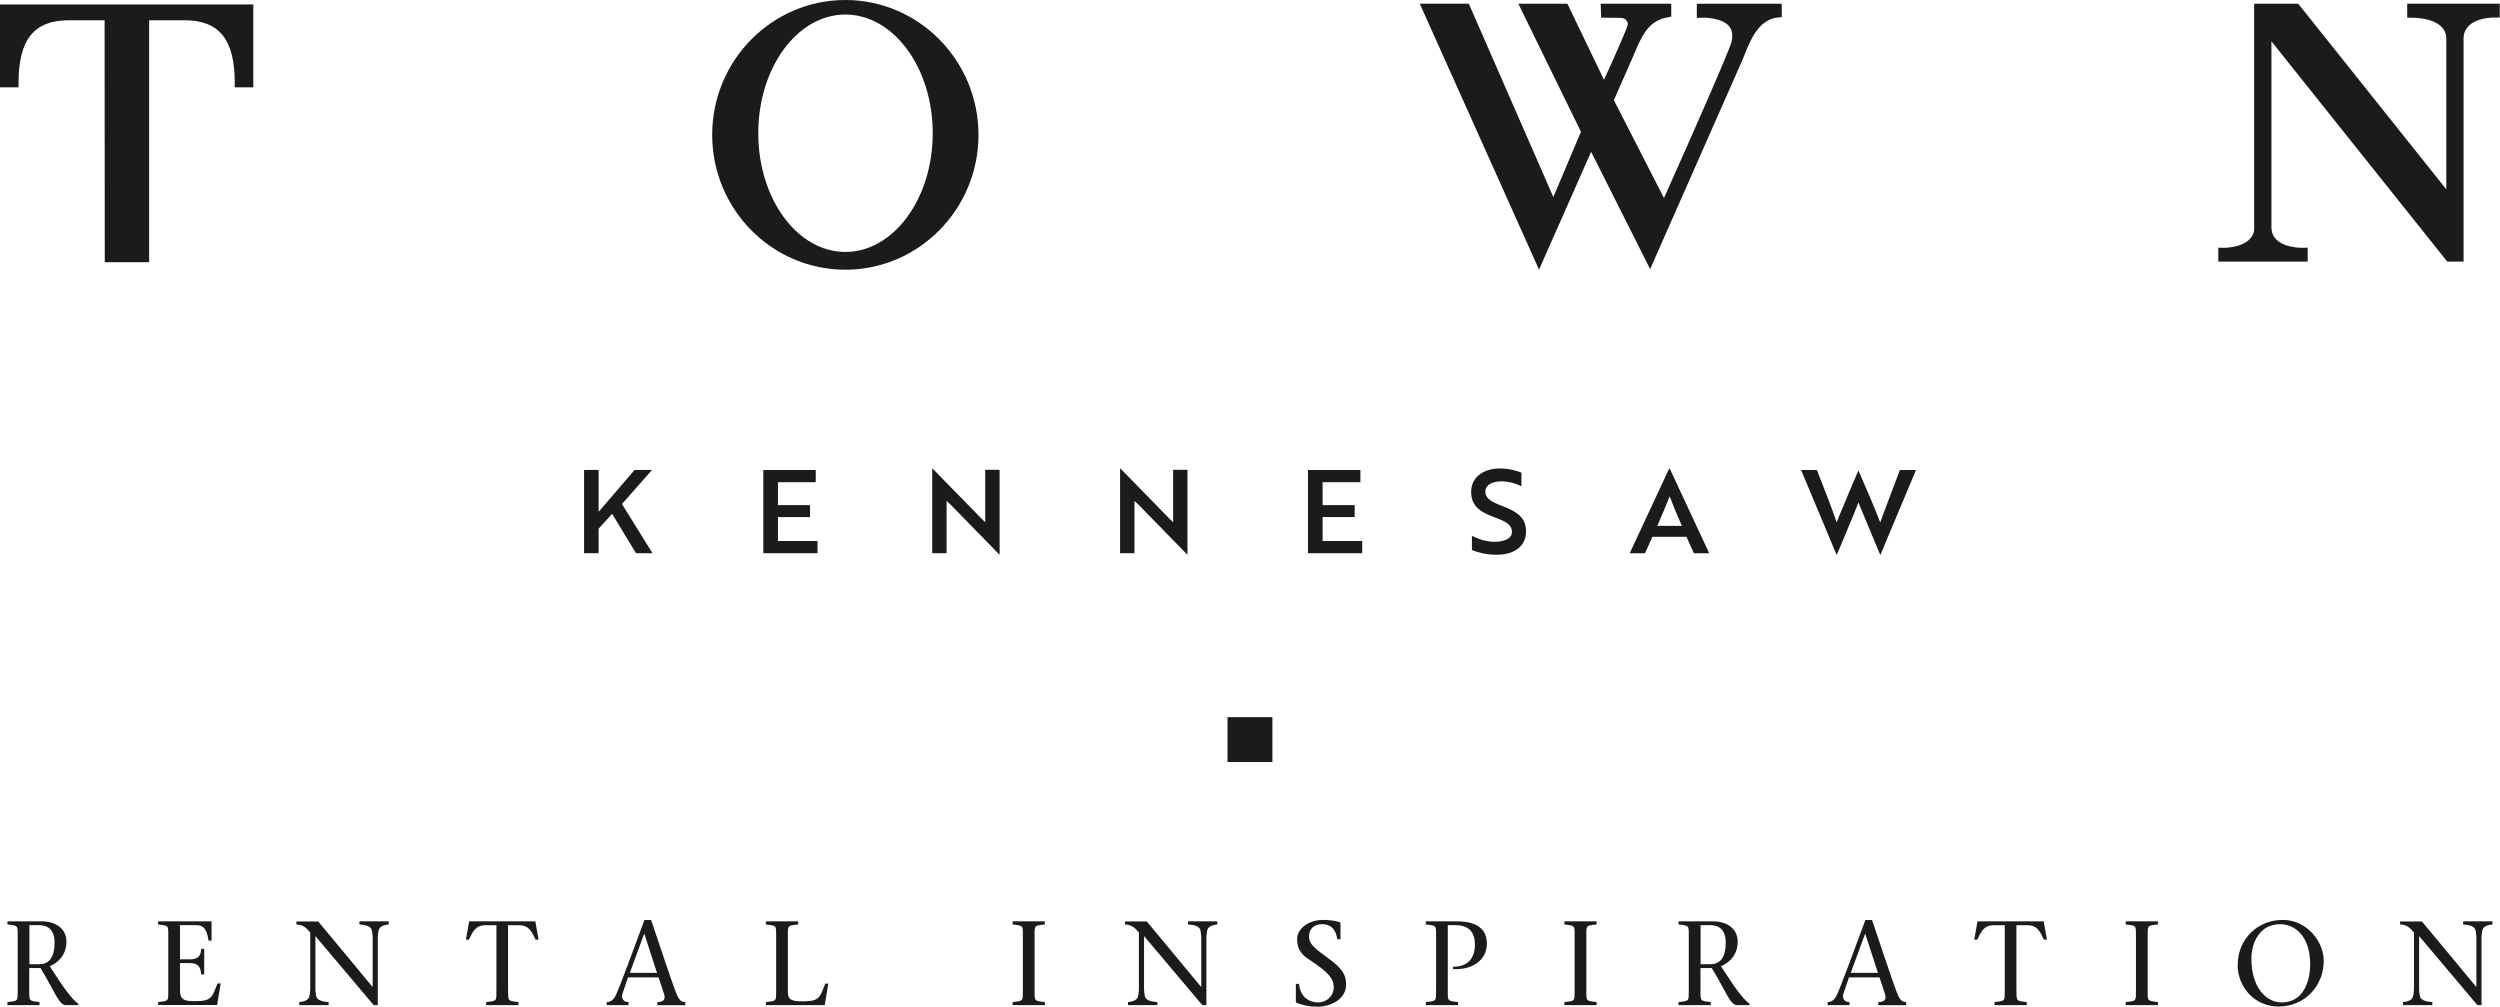 <?xml version="1.0" encoding="UTF-8"?>
<svg id="Layer_1" data-name="Layer 1" xmlns="http://www.w3.org/2000/svg" viewBox="0 0 292.34 117.71">
  <g>
    <path d="M.87,107.74h4.07c1.41,0,2.83.74,2.83,2.38,0,1.44-.88,2.44-1.96,2.86l1.37,2.08c.7,1.02,1.48,2,1.97,2.3v.18h-1.44c-.83,0-1.27-1.53-2.97-4.34h-1.32v2.59c0,1.3-.06,1.23,1.2,1.39v.36H.87v-.36c1.26-.15,1.2-.08,1.2-1.39v-6.3c0-1.3.06-1.23-1.2-1.39v-.37ZM3.44,112.75h1.16c1.22,0,1.78-.92,1.78-2.51s-.84-2.06-1.86-2.06h-1.08v4.56Z" fill="#1c1b1a"/>
    <path d="M18.48,117.18c1.26-.15,1.2-.08,1.2-1.39v-6.3c0-1.3.06-1.23-1.2-1.39v-.36h6.26v2.25h-.36c-.14-1.04-.42-1.81-1.43-1.81h-1.9v4h1.18c.88,0,1.26-.35,1.29-1.22h.36v2.98h-.36c-.03-.82-.35-1.32-1.29-1.32h-1.18v3.16c0,1.19.55,1.29,1.81,1.29,2.03,0,1.93-.57,2.58-2.07h.37l-.42,2.52h-6.89v-.36Z" fill="#1c1b1a"/>
    <path d="M43.7,117.54c-2.23-2.63-4.54-5.39-6.82-8.08v6.19c0,.3.06.53.08.76.07.5.55.7,1.47.77v.36h-3.43v-.36c.67-.07,1.13-.27,1.2-.77.03-.22.08-.46.08-.76v-6.59c-.39-.5-.83-.95-1.62-.95v-.36h2.55c2.09,2.53,4.26,5.11,6.34,7.64h.03v-5.76c0-.29-.06-.53-.08-.76-.07-.5-.55-.7-1.47-.77v-.36h3.43v.36c-.66.07-1.13.27-1.2.77-.03.22-.08.46-.08.76v7.91h-.48Z" fill="#1c1b1a"/>
    <path d="M59.42,115.79c0,1.3-.06,1.23,1.2,1.39v.36h-3.77v-.36c1.26-.15,1.2-.08,1.2-1.39v-7.6h-1.26c-1.22,0-1.5.77-1.96,1.69h-.35l.38-2.14h7.74l.38,2.14h-.35c-.46-.92-.74-1.69-1.96-1.69h-1.26v7.6Z" fill="#1c1b1a"/>
    <path d="M73.44,114.29l-.64,1.88c-.18.55.08,1.01.7,1.01v.36h-2.55v-.36c.38,0,.78-.24,1.01-.7.6-1.23,2.24-5.81,3.4-8.9h.78c.95,2.81,2.38,7.13,2.86,8.37.31.78.53,1.23,1.13,1.23v.36h-3.26v-.36c.88,0,.97-.46.74-1.08l-.6-1.81h-3.57ZM76.83,113.76l-1.48-4.55h-.03l-1.67,4.55h3.18Z" fill="#1c1b1a"/>
    <path d="M89.56,117.18c1.26-.15,1.2-.08,1.2-1.39v-6.3c0-1.3.06-1.23-1.2-1.39v-.36h3.77v.36c-1.26.15-1.2.08-1.2,1.39v6.52c0,.98.55,1.08,1.79,1.08,2.03,0,1.95-.57,2.59-2.07h.35l-.42,2.52h-6.88v-.36Z" fill="#1c1b1a"/>
    <path d="M120.98,115.79c0,1.3-.06,1.23,1.2,1.39v.36h-3.77v-.36c1.26-.15,1.2-.08,1.2-1.39v-6.3c0-1.3.06-1.23-1.2-1.39v-.36h3.77v.36c-1.26.15-1.2.08-1.2,1.39v6.3Z" fill="#1c1b1a"/>
    <path d="M140.6,117.54c-2.23-2.63-4.54-5.39-6.82-8.08v6.19c0,.3.05.53.08.76.07.5.55.7,1.47.77v.36h-3.43v-.36c.67-.07,1.13-.27,1.2-.77.03-.22.08-.46.08-.76v-6.59c-.39-.5-.83-.95-1.63-.95v-.36h2.55c2.09,2.53,4.26,5.11,6.34,7.64h.03v-5.76c0-.29-.06-.53-.08-.76-.07-.5-.55-.7-1.47-.77v-.36h3.43v.36c-.66.07-1.13.27-1.2.77-.03.22-.08.46-.08.76v7.91h-.48Z" fill="#1c1b1a"/>
    <path d="M156.37,109.83c-.11-.98-.64-1.76-1.76-1.76-.81,0-1.54.42-1.54,1.46,0,.98.98,1.57,2.38,2.62,1.48,1.11,1.96,1.82,1.96,2.98,0,1.67-1.71,2.59-3.39,2.59-.89,0-1.67-.17-2.39-.45-.06-.03-.1-.08-.1-.2v-2.02h.37c.15,1.55,1.18,2.17,2.25,2.17.99,0,1.81-.76,1.81-1.78,0-.91-.49-1.65-2.59-3.04-.76-.5-1.69-1.05-1.69-2.58,0-1.26,1.4-2.25,3.01-2.25.6,0,1.4.07,1.96.27.08.03.1.08.1.15v1.84h-.36Z" fill="#1c1b1a"/>
    <path d="M169.3,115.79c0,1.3-.06,1.23,1.2,1.39v.36h-3.77v-.36c1.26-.15,1.2-.08,1.2-1.39v-6.3c0-1.3.06-1.23-1.2-1.39v-.36h3.67c2.32,0,3.47.92,3.47,2.6,0,2.02-1.82,3.11-3.96,2.98v-.28c1.75.03,2.56-1.02,2.56-2.56s-.76-2.3-2.32-2.3h-.85v7.6Z" fill="#1c1b1a"/>
    <path d="M185.5,115.79c0,1.3-.06,1.23,1.2,1.39v.36h-3.77v-.36c1.26-.15,1.2-.08,1.2-1.39v-6.3c0-1.3.06-1.23-1.2-1.39v-.36h3.77v.36c-1.26.15-1.2.08-1.2,1.39v6.3Z" fill="#1c1b1a"/>
    <path d="M196.3,107.74h4.07c1.41,0,2.83.74,2.83,2.38,0,1.44-.88,2.44-1.96,2.86l1.37,2.08c.7,1.02,1.48,2,1.97,2.3v.18h-1.44c-.82,0-1.27-1.53-2.97-4.34h-1.32v2.59c0,1.3-.06,1.23,1.2,1.39v.36h-3.77v-.36c1.26-.15,1.2-.08,1.2-1.39v-6.3c0-1.3.06-1.23-1.2-1.39v-.37ZM198.86,112.75h1.16c1.22,0,1.78-.92,1.78-2.51s-.84-2.06-1.86-2.06h-1.08v4.56Z" fill="#1c1b1a"/>
    <path d="M216.21,114.29l-.64,1.88c-.18.55.08,1.01.7,1.01v.36h-2.55v-.36c.38,0,.78-.24,1.01-.7.6-1.23,2.24-5.81,3.4-8.9h.78c.95,2.81,2.38,7.13,2.86,8.37.31.78.53,1.23,1.13,1.23v.36h-3.26v-.36c.88,0,.97-.46.74-1.08l-.6-1.81h-3.57ZM219.6,113.76l-1.48-4.55h-.03l-1.67,4.55h3.18Z" fill="#1c1b1a"/>
    <path d="M235.8,115.79c0,1.3-.06,1.23,1.2,1.39v.36h-3.77v-.36c1.26-.15,1.2-.08,1.2-1.39v-7.6h-1.26c-1.22,0-1.5.77-1.96,1.69h-.35l.38-2.14h7.74l.38,2.14h-.35c-.46-.92-.74-1.69-1.96-1.69h-1.26v7.6Z" fill="#1c1b1a"/>
    <path d="M251.14,115.79c0,1.3-.06,1.23,1.2,1.39v.36h-3.77v-.36c1.26-.15,1.2-.08,1.2-1.39v-6.3c0-1.3.06-1.23-1.2-1.39v-.36h3.77v.36c-1.26.15-1.2.08-1.2,1.39v6.3Z" fill="#1c1b1a"/>
    <path d="M261.67,112.82c0-3.03,2.35-5.25,5.26-5.25s4.8,2.62,4.8,4.77c0,2.96-2.21,5.36-5.31,5.36-2.67,0-4.76-2.17-4.76-4.89M270.14,112.77c0-3.35-1.81-4.7-3.51-4.7-2.38,0-3.36,2.13-3.36,4.03,0,3.39,1.74,5.12,3.54,5.12,2.6,0,3.33-2.58,3.33-4.45" fill="#1c1b1a"/>
    <path d="M289.7,117.54c-2.23-2.63-4.54-5.39-6.82-8.08v6.19c0,.3.06.53.08.76.07.5.54.7,1.47.77v.36h-3.43v-.36c.67-.07,1.13-.27,1.2-.77.03-.22.08-.46.08-.76v-6.59c-.39-.5-.82-.95-1.62-.95v-.36h2.55c2.09,2.53,4.26,5.11,6.34,7.64h.03v-5.76c0-.29-.06-.53-.08-.76-.07-.5-.55-.7-1.47-.77v-.36h3.43v.36c-.66.07-1.13.27-1.2.77-.03.22-.08.46-.08.76v7.91h-.48Z" fill="#1c1b1a"/>
  </g>
  <rect x="143.54" y="83.86" width="5.25" height="5.25" fill="#1c1b1a"/>
  <g>
    <g>
      <path d="M70,59.85l4.21-4.9h2.04l-3.52,3.99,3.57,5.75h-1.93l-2.79-4.61-1.58,1.74v2.87h-1.7v-9.74h1.7v4.9Z" fill="#1c1b1a"/>
      <path d="M89.26,64.7v-9.74h6.13v1.43h-4.42v2.68h3.75v1.39h-3.75v2.8h4.63v1.43h-6.33Z" fill="#1c1b1a"/>
      <path d="M116.85,64.84l-5.69-5.83c-.15-.14-.31-.3-.47-.43v6.11h-1.68v-9.89h.05l5.68,5.81.47.46v-6.13h1.68v9.89h-.04Z" fill="#1c1b1a"/>
      <path d="M138.82,64.84l-5.69-5.83c-.15-.14-.31-.3-.47-.43v6.11h-1.68v-9.89h.05l5.68,5.81.47.46v-6.13h1.68v9.89h-.04Z" fill="#1c1b1a"/>
      <path d="M152.95,64.7v-9.74h6.13v1.43h-4.42v2.68h3.75v1.39h-3.75v2.8h4.63v1.43h-6.33Z" fill="#1c1b1a"/>
      <path d="M172.12,64.32v-1.66c.69.35,1.62.68,2.6.7.35,0,.69-.03.97-.11.69-.16,1.11-.51,1.11-1.04,0-.77-.55-1.19-2.04-1.72-1.79-.64-2.73-1.39-2.73-2.98,0-1.7,1.42-2.73,3.39-2.73.97,0,1.91.24,2.49.49v1.6c-.55-.31-1.49-.58-2.37-.58-1.11,0-1.85.46-1.85,1.2,0,.69.51,1.15,2,1.69,1.79.66,2.76,1.42,2.76,2.96,0,1.7-1.3,2.73-3.48,2.73-1.12,0-2.18-.27-2.85-.55Z" fill="#1c1b1a"/>
      <path d="M195.21,54.81h.05l4.61,9.89h-1.79l-.87-1.93h-3.98l-.87,1.93h-1.79l4.61-9.89ZM196.67,61.49c-.55-1.24-1.01-2.34-1.42-3.45-.42,1.01-.92,2.26-1.45,3.45h2.87Z" fill="#1c1b1a"/>
      <path d="M212.46,54.96l1.43,3.68c.35.91.66,1.79.88,2.45.2-.53.53-1.33.87-2.12l.59-1.42,1.06-2.49h.05c.89,2.07,1.96,4.5,2.52,6.03.46-1.3,1.6-4.23,2.31-6.13h1.88l-4.15,9.89h-.05l-2-4.8c-.18-.43-.38-.89-.53-1.31l-.51,1.31-2.01,4.8h-.05l-4.14-9.89h1.87Z" fill="#1c1b1a"/>
    </g>
    <g>
      <path d="M0,10.21h2.17v-.53c0-5.06,1.81-7.31,5.88-7.31h4.18l.02,28.29h5.19V2.37h4.13c4.07,0,5.88,2.25,5.88,7.31v.53h2.17V.52H0v9.69Z" fill="#1c1b1a"/>
      <path d="M98.85,0c-8.59,0-15.57,7.07-15.57,15.77s6.99,15.77,15.57,15.77,15.57-7.07,15.57-15.77S107.44,0,98.85,0ZM98.85,1.7c5.64,0,10.22,6.22,10.22,13.88s-4.59,13.88-10.22,13.88-10.18-6.22-10.18-13.88,4.56-13.88,10.18-13.88Z" fill="#1c1b1a"/>
      <path d="M198.42,2.1l.54-.03c.63-.03,2.46.07,3.23.99.37.44.47,1.03.29,1.82-.18.88-4.67,11.06-7.9,18.28l-5.86-11.45c.38-.86,1.74-3.93,2.08-4.72.11-.25.22-.51.33-.77.79-1.86,1.53-3.61,3.54-4.12l.76-.16V.44h-8.25l.05,1.63h.49s1.18.02,1.73.02c.43,0,.67.13.86.49.12.21-.02.56-.43,1.52l-.29.69c-.51,1.22-1.46,3.31-2.03,4.54l-4.27-8.89h-5.74l7.32,14.97-3.23,7.63c-2.01-4.59-9.67-22.1-9.75-22.3l-.13-.31h-5.74l13.95,31.1.46-1.05c.2-.46,4.26-9.6,5.63-12.73l6.9,13.72,10.81-24.5c.09-.2.17-.42.26-.64.71-1.75,1.52-3.73,3.5-4.24.1,0,.37-.04.37-.04l.45-.05V.44h-9.93v1.66Z" fill="#1c1b1a"/>
      <path d="M281.49.44v1.63h.54s3.87-.09,4.03,2.32v17.75L268.75.44h-5.16v26.16c0,.2,0,.41-.03.53-.56,1.92-3.58,1.85-3.61,1.85l-.55-.02v1.63h10.45v-1.63s-.55.02-.55.02c-.03,0-3.04.08-3.6-1.77-.04-.2-.09-.42-.09-.61V4.83l20.56,25.76h1.91V4.38c.16-2.4,3.54-2.33,3.69-2.33h.54s0-1.62,0-1.62h-10.85Z" fill="#1c1b1a"/>
    </g>
  </g>
</svg>